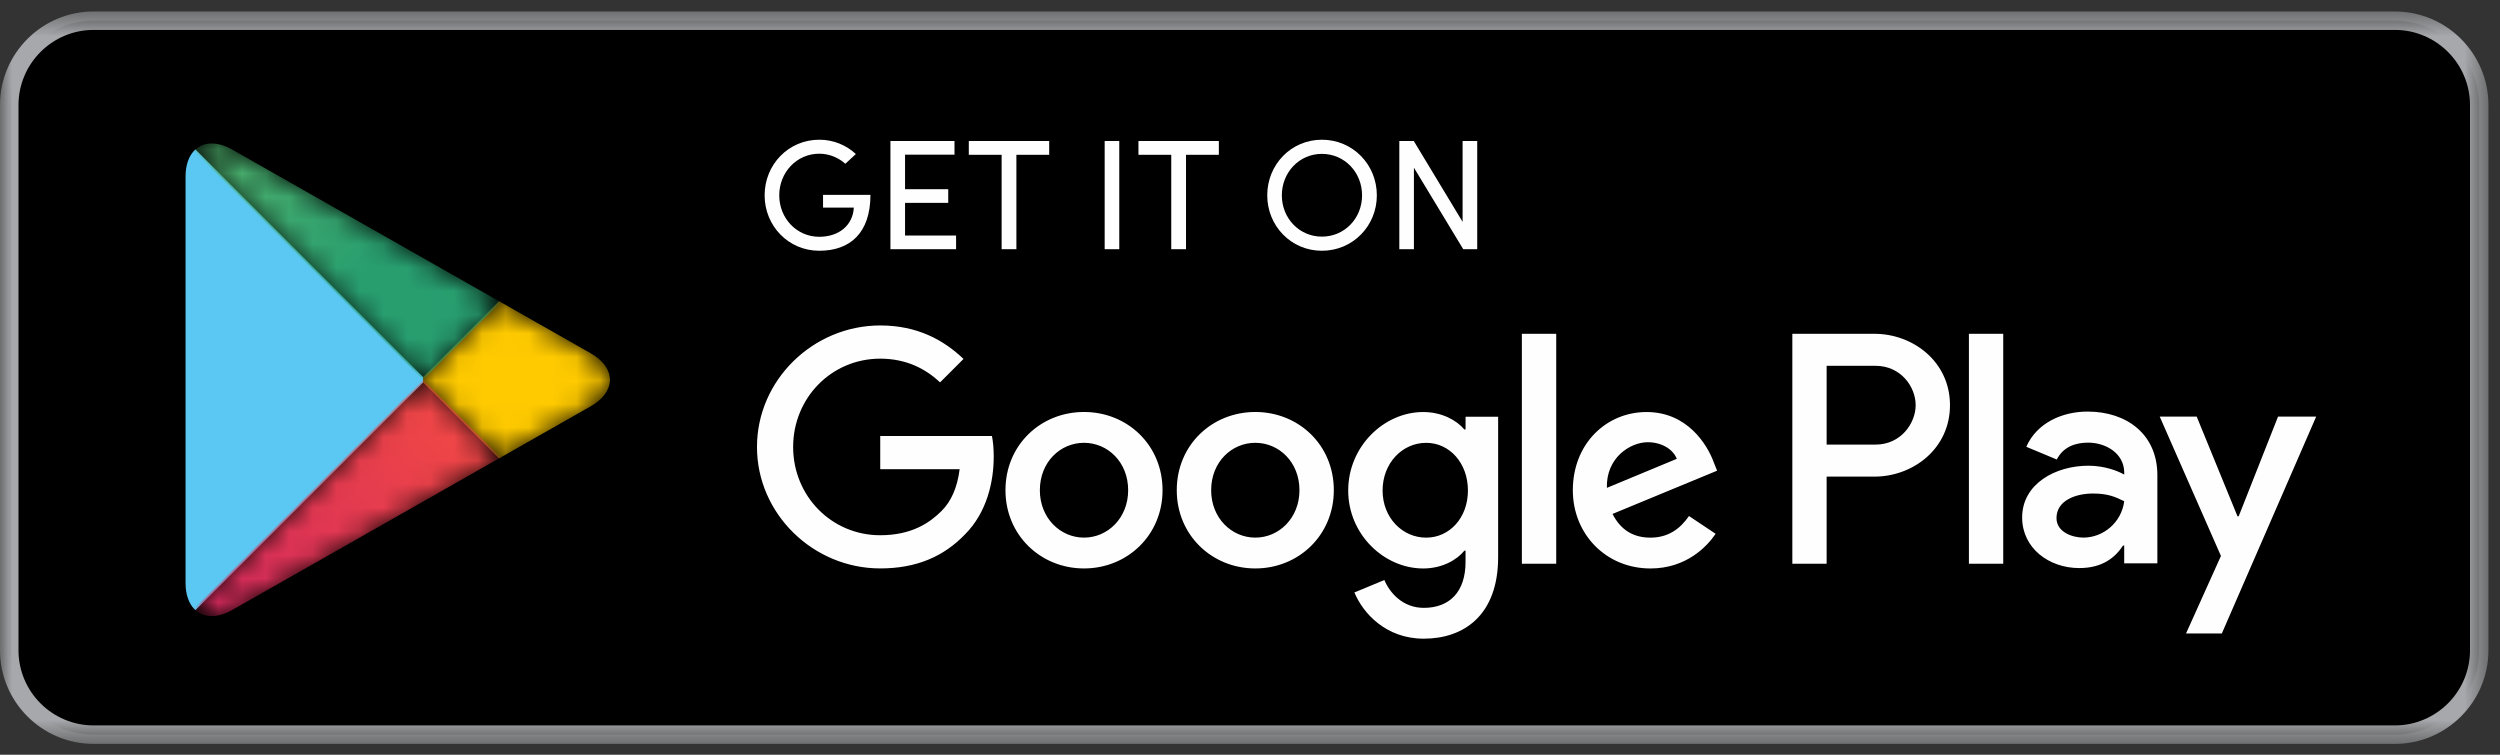 <svg xmlns="http://www.w3.org/2000/svg" xmlns:xlink="http://www.w3.org/1999/xlink" width="106" height="32" viewBox="0 0 106 32"><rect x="0" y="0" width="106" height="32" fill="#333333" stroke="none"/><defs><path id="prefix__a" d="M0 .459H105.51V31.515H0z"/><path id="prefix__c" d="M0 31.515H105.51V.459H0z"/><path id="prefix__e" d="M0 3.357v.228l3.217 3.219.074-.041 3.812-2.167c1.089-.619 1.089-1.631.0-2.25L3.291.18 3.218.139.0 3.357z"/><path id="prefix__g" d="M.47 9.788c.36.38.953.427 1.62.048l11.382-6.467-3.29-3.292L.47 9.787z"/><path id="prefix__j" d="M.47.548l9.711 9.71 3.292-3.29L2.09.5C1.777.322 1.48.24 1.217.24c-.299.0-.555.107-.746.31"/><path id="prefix__m" d="M0 31.515H105.51V.459H0z"/><linearGradient id="prefix__h" x1="86.247%" x2="-50.141%" y1="30.901%" y2="136.016%"><stop offset="0" stop-color="#ee4547"/><stop offset="100%" stop-color="#c7186d"/></linearGradient><linearGradient id="prefix__k" x1="-50.747%" x2="60.606%" y1="-36.477%" y2="49.339%"><stop offset="0" stop-color="#73c169"/><stop offset="100%" stop-color="#289e6f"/></linearGradient></defs><g fill="none" fill-rule="evenodd"><g transform="translate(0 .026)"><path fill="#000" d="M101.54 31.124H3.97c-1.976.0-3.578-1.603-3.578-3.58V4.43C.392 2.454 1.994.85 3.97.85h97.569c1.976.0 3.579 1.604 3.579 3.58v23.114c0 1.977-1.603 3.58-3.58 3.58"/><mask id="prefix__b" fill="#fff"><use xlink:href="#prefix__a"/></mask><path fill="#a6a8ab" d="M3.97 1.242C2.214 1.242.784 2.672.784 4.43v23.114c0 1.758 1.43 3.188 3.188 3.188h97.569c1.757.0 3.187-1.43 3.187-3.188V4.43c0-1.758-1.43-3.188-3.187-3.188H3.97zm97.57 30.273H3.97c-2.189.0-3.97-1.78-3.97-3.97V4.43C0 2.24 1.781.46 3.97.46h97.57c2.19.0 3.97 1.78 3.97 3.97v23.114c0 2.19-1.78 3.971-3.97 3.971z" mask="url(#prefix__b)"/><mask id="prefix__d" fill="#fff"><use xlink:href="#prefix__c"/></mask><path fill="#fefefe" d="M83.482 23.875h1.455v-9.748h-1.455v9.748zm13.107-6.237-1.669 4.227h-.05l-1.73-4.227h-1.568l2.596 5.908-1.48 3.286h1.518l4-9.194H96.59zm-8.253 5.13c-.477.0-1.141-.238-1.141-.828.0-.752.827-1.041 1.542-1.041.64.0.941.139 1.33.326-.114.903-.89 1.543-1.731 1.543zm.176-5.343c-1.054.0-2.145.464-2.597 1.493l1.292.539c.276-.54.79-.715 1.33-.715.752.0 1.517.452 1.53 1.254v.1c-.263-.15-.828-.376-1.518-.376-1.392.0-2.81.765-2.81 2.195.0 1.305 1.142 2.145 2.421 2.145.979.0 1.518-.44 1.856-.954h.05v.753h1.406v-3.737c0-1.73-1.293-2.697-2.96-2.697zm-8.993 1.4h-2.07v-3.341h2.07c1.088.0 1.705.9 1.705 1.67.0.756-.617 1.671-1.705 1.671zm-.037-4.698h-3.487v9.748h1.454v-3.693h2.033c1.612.0 3.197-1.168 3.197-3.028s-1.585-3.027-3.197-3.027zM60.469 22.77c-1.006.0-1.847-.842-1.847-1.998.0-1.168.841-2.022 1.847-2.022.992.0 1.771.854 1.771 2.022.0 1.156-.779 1.998-1.771 1.998zm1.67-4.586h-.05c-.327-.39-.954-.74-1.746-.74-1.658.0-3.179 1.456-3.179 3.328.0 1.86 1.52 3.305 3.179 3.305.792.0 1.42-.352 1.746-.754h.05v.477c0 1.27-.678 1.947-1.771 1.947-.892.0-1.445-.64-1.671-1.18l-1.27.527c.365.88 1.333 1.96 2.941 1.96 1.709.0 3.153-1.005 3.153-3.455v-5.955H62.14v.54zm2.388 5.691h1.457v-9.748h-1.457v9.748zm3.605-3.216c-.038-1.281.992-1.935 1.734-1.935.578.0 1.068.29 1.231.704l-2.965 1.231zm4.523-1.105c-.277-.741-1.118-2.11-2.84-2.11-1.708.0-3.127 1.343-3.127 3.316.0 1.86 1.406 3.317 3.29 3.317 1.521.0 2.4-.93 2.765-1.47l-1.13-.754c-.378.553-.893.917-1.634.917-.741.0-1.27-.339-1.608-1.005l4.434-1.834-.15-.377zM37.322 18.46v1.407h3.367c-.1.791-.364 1.37-.766 1.771-.49.49-1.256 1.03-2.6 1.03-2.074.0-3.694-1.67-3.694-3.743s1.62-3.744 3.693-3.744c1.119.0 1.935.44 2.538 1.005l.993-.993c-.842-.804-1.96-1.42-3.53-1.42-2.84.0-5.227 2.312-5.227 5.152.0 2.839 2.387 5.15 5.226 5.15 1.533.0 2.69-.502 3.594-1.444.93-.93 1.218-2.237 1.218-3.291.0-.327-.025-.629-.075-.88h-4.737zm8.64 4.309c-1.005.0-1.872-.83-1.872-2.01.0-1.194.867-2.01 1.872-2.01 1.005.0 1.872.816 1.872 2.01.0 1.18-.867 2.01-1.872 2.01zm0-5.327c-1.834.0-3.33 1.395-3.33 3.317.0 1.91 1.496 3.317 3.33 3.317s3.33-1.407 3.33-3.317c0-1.922-1.496-3.317-3.33-3.317zm7.263 5.327c-1.005.0-1.872-.83-1.872-2.01.0-1.194.867-2.01 1.872-2.01 1.005.0 1.872.816 1.872 2.01.0 1.18-.867 2.01-1.872 2.01zm0-5.327c-1.834.0-3.33 1.395-3.33 3.317.0 1.91 1.496 3.317 3.33 3.317s3.329-1.407 3.329-3.317c0-1.922-1.495-3.317-3.33-3.317z" mask="url(#prefix__d)"/><path fill="#5ac8f2" d="M8.228 6.366c-.226.24-.36.612-.36 1.095v17.232c0 .483.134.856.36 1.095l.058.056 9.653-9.653v-.228L8.286 6.31l-.058.056z" mask="url(#prefix__d)"/></g><g transform="translate(17.94 12.632)"><mask id="prefix__f" fill="#fff"><use xlink:href="#prefix__e"/></mask><path fill="#ffca00" d="M0 3.357v.228l3.217 3.219.074-.041 3.812-2.167c1.089-.619 1.089-1.631.0-2.25L3.291.18 3.218.139.0 3.357z" mask="url(#prefix__f)"/></g><g transform="translate(7.758 16.026)"><mask id="prefix__i" fill="#fff"><use xlink:href="#prefix__g"/></mask><path fill="url(#prefix__h)" d="M.47 9.788c.36.38.953.427 1.62.048l11.382-6.467-3.29-3.292L.47 9.787z" mask="url(#prefix__i)"/></g><g transform="translate(7.758 5.844)"><mask id="prefix__l" fill="#fff"><use xlink:href="#prefix__j"/></mask><path fill="url(#prefix__k)" d="M.47.548l9.711 9.71 3.292-3.29L2.09.5C1.777.322 1.48.24 1.217.24c-.299.0-.555.107-.746.31" mask="url(#prefix__l)"/></g><g transform="translate(0 .026)"><path fill="#fefefe" d="M35.843 6.918c-.293-.26-.68-.427-1.105-.427-.96.0-1.698.793-1.698 1.765.0.972.739 1.758 1.698 1.758.825.0 1.424-.48 1.464-1.239h-1.305v-.54h2.01c0 1.613-.858 2.371-2.17 2.371-1.305.0-2.317-1.052-2.317-2.35.0-1.305 1.012-2.358 2.318-2.358.605.0 1.151.234 1.55.607l-.445.413zM40.471 5.952V6.531H38.374V7.996H40.205V8.576H38.374V9.961H40.538V10.54H37.754V5.952zM44.486 5.952V6.538H43.095V10.54H42.469V6.538H41.077V5.952z"/><mask id="prefix__n" fill="#fff"><use xlink:href="#prefix__m"/></mask><path fill="#fefefe" d="M46.838 10.54H47.457V5.952H46.838zM51.679 5.952V6.538H50.287V10.54H49.661V6.538H48.27V5.952zm4.369 4.055c.965.0 1.704-.779 1.704-1.75.0-.973-.739-1.759-1.704-1.759-.96.0-1.698.786-1.698 1.758s.739 1.751 1.698 1.751m0-4.109c1.311.0 2.33 1.053 2.33 2.358.0 1.298-1.019 2.35-2.33 2.35-1.305.0-2.317-1.052-2.317-2.35.0-1.305 1.012-2.358 2.317-2.358M62.041 10.54 59.95 7.084V10.54H59.331V5.952H59.944L62.014 9.381V5.952H62.634V10.54z" mask="url(#prefix__n)"/></g></g></svg>